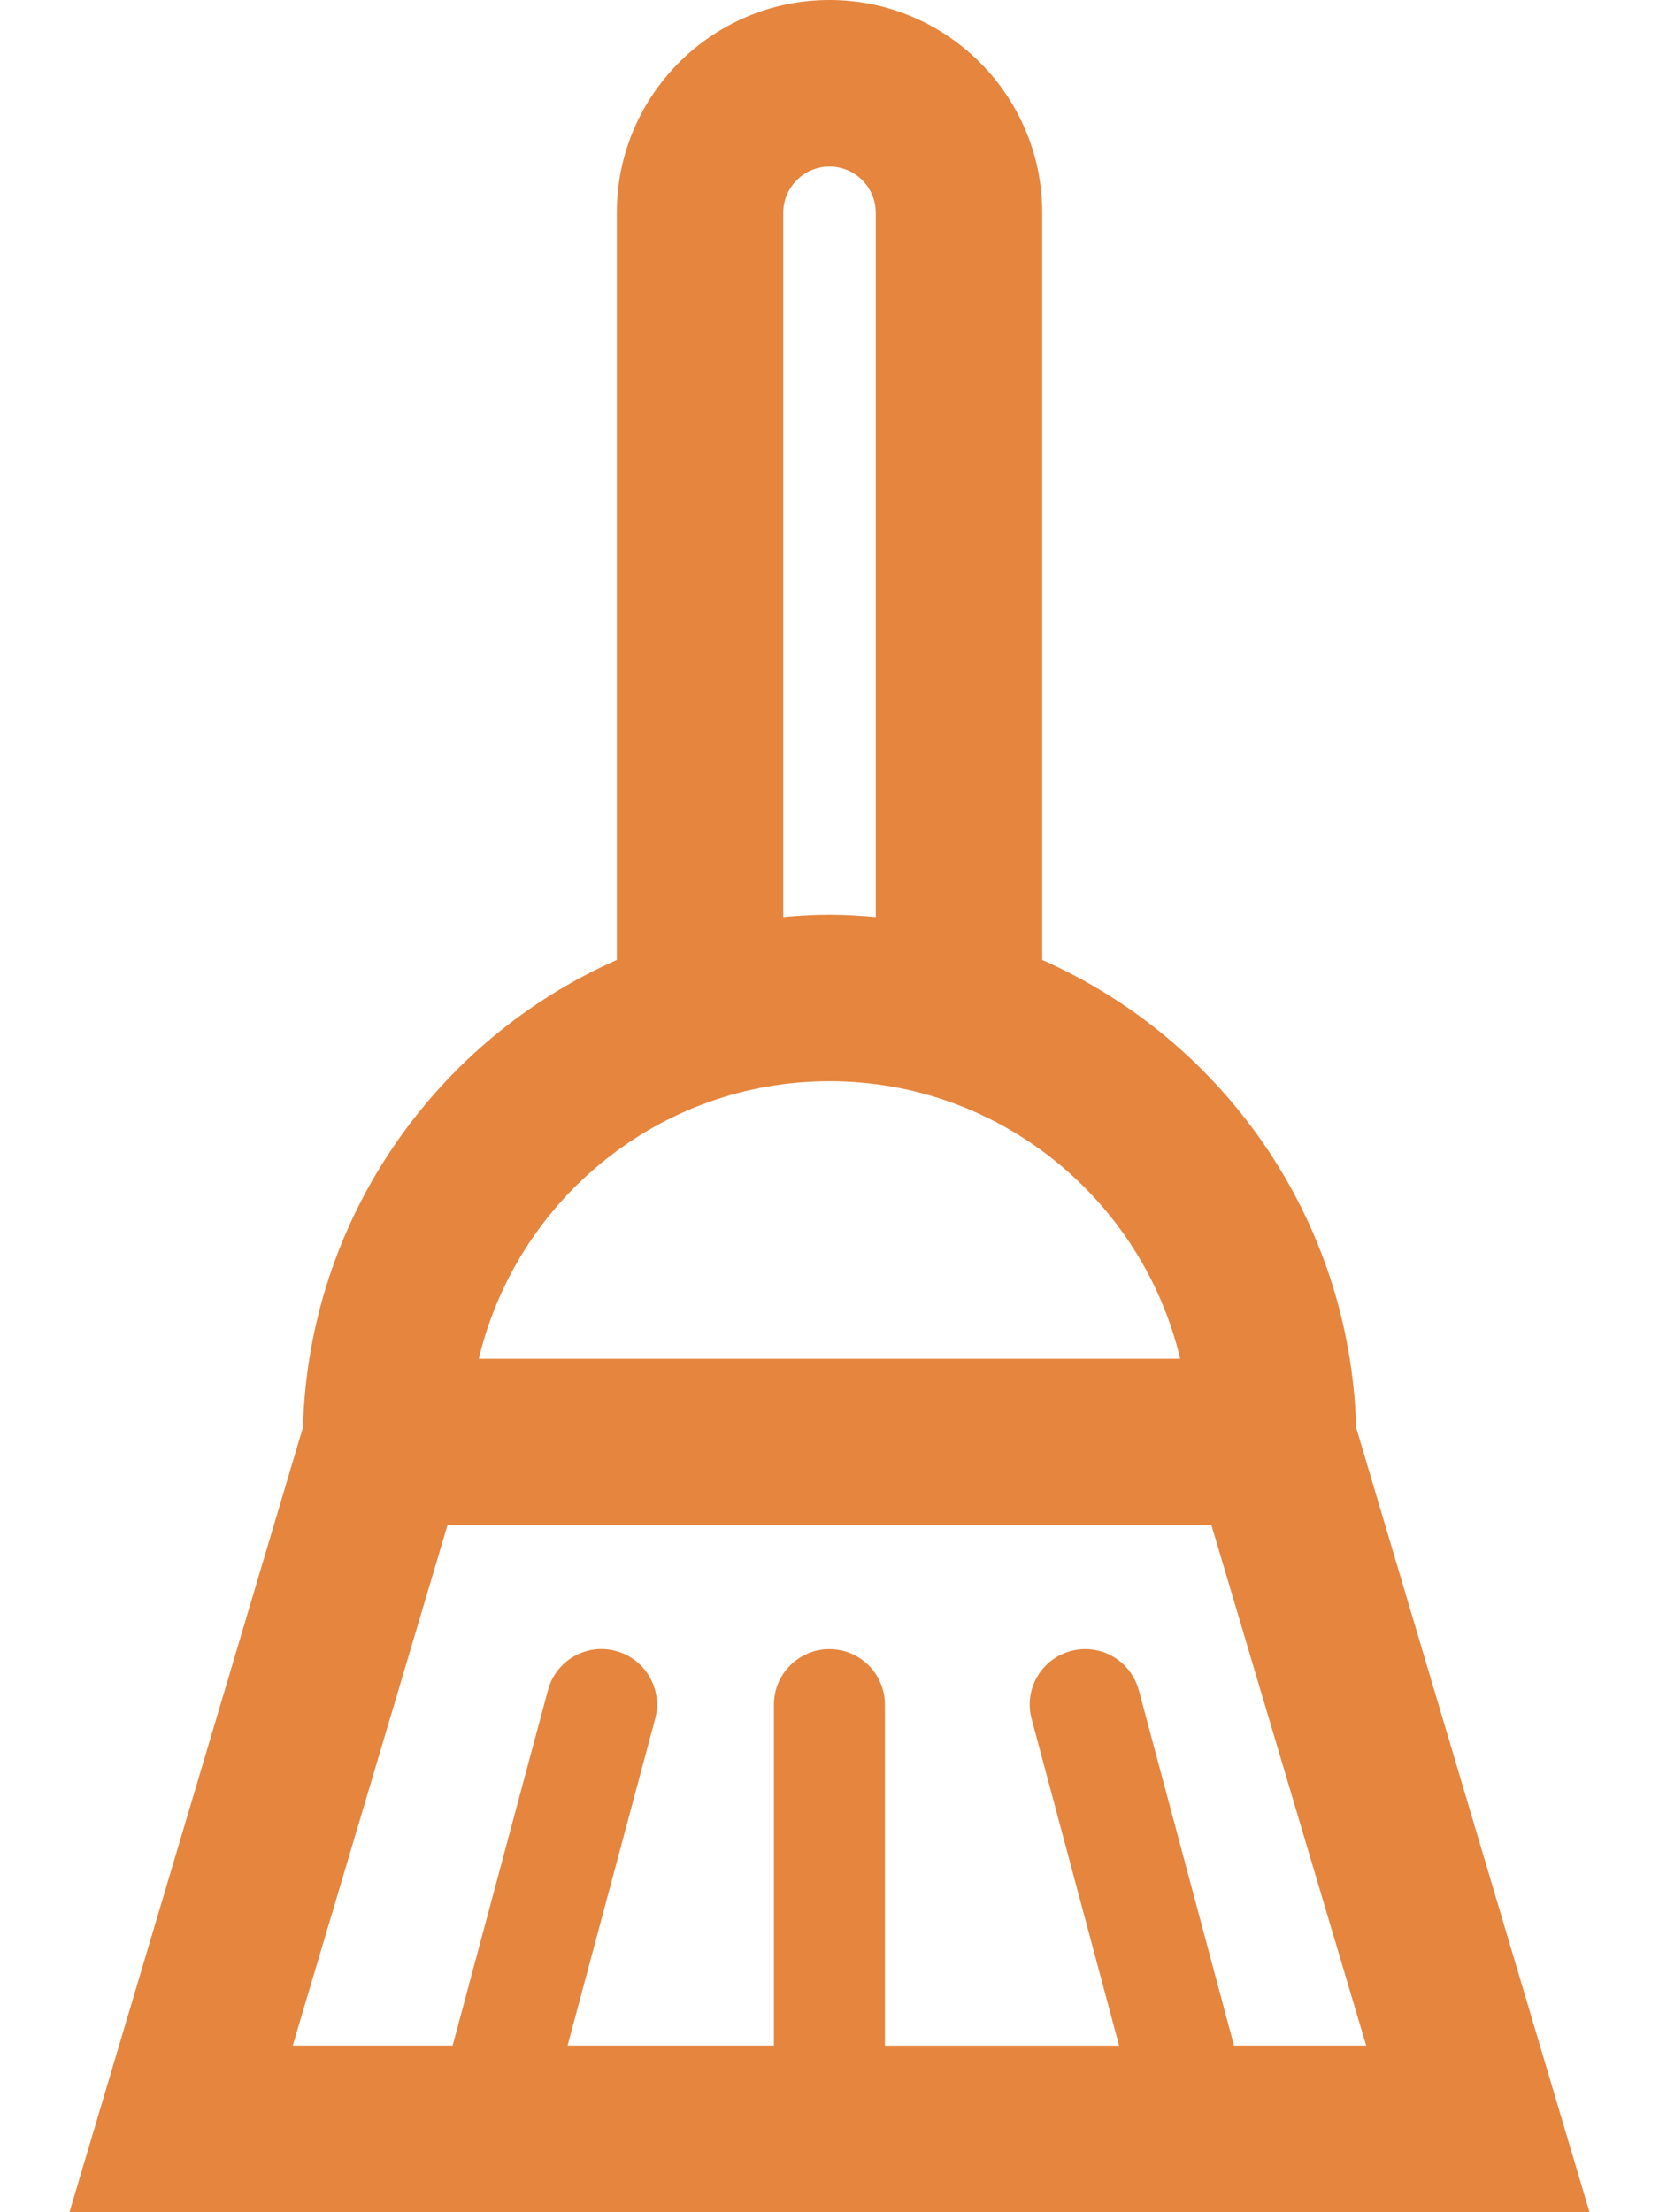 <svg width="18" height="24" viewBox="0 0 18 24" fill="none" xmlns="http://www.w3.org/2000/svg">
<path d="M17.246 24L14.714 15.487C14.651 13.221 13.27 11.283 11.308 10.414V2.309C11.308 1.035 10.273 0 9 0C7.727 0 6.692 1.035 6.692 2.309V10.414C4.731 11.283 3.35 13.221 3.287 15.485L0.754 23.999H17.246V24ZM13.389 22.193L12.356 18.337C12.269 18.017 11.941 17.824 11.618 17.912C11.297 17.997 11.106 18.328 11.193 18.649L12.142 22.193H9.601V18.493C9.601 18.16 9.332 17.891 8.999 17.891C8.667 17.891 8.397 18.16 8.397 18.493V22.192H6.158L7.108 18.648C7.194 18.328 7.003 17.997 6.682 17.911C6.36 17.824 6.03 18.016 5.945 18.337L4.911 22.192H3.176L4.855 16.547C4.857 16.547 4.858 16.547 4.859 16.547H13.139C13.141 16.547 13.142 16.547 13.144 16.547L14.823 22.192H13.388L13.389 22.193ZM8.498 2.309C8.498 2.032 8.723 1.807 9 1.807C9.277 1.807 9.502 2.032 9.502 2.309V9.948C9.336 9.934 9.169 9.923 9 9.923C8.831 9.923 8.664 9.934 8.498 9.948V2.309ZM9 11.73C10.847 11.73 12.395 13.017 12.805 14.741H5.195C5.605 13.017 7.153 11.73 9 11.73Z" fill="#E5853E"/>
</svg>
